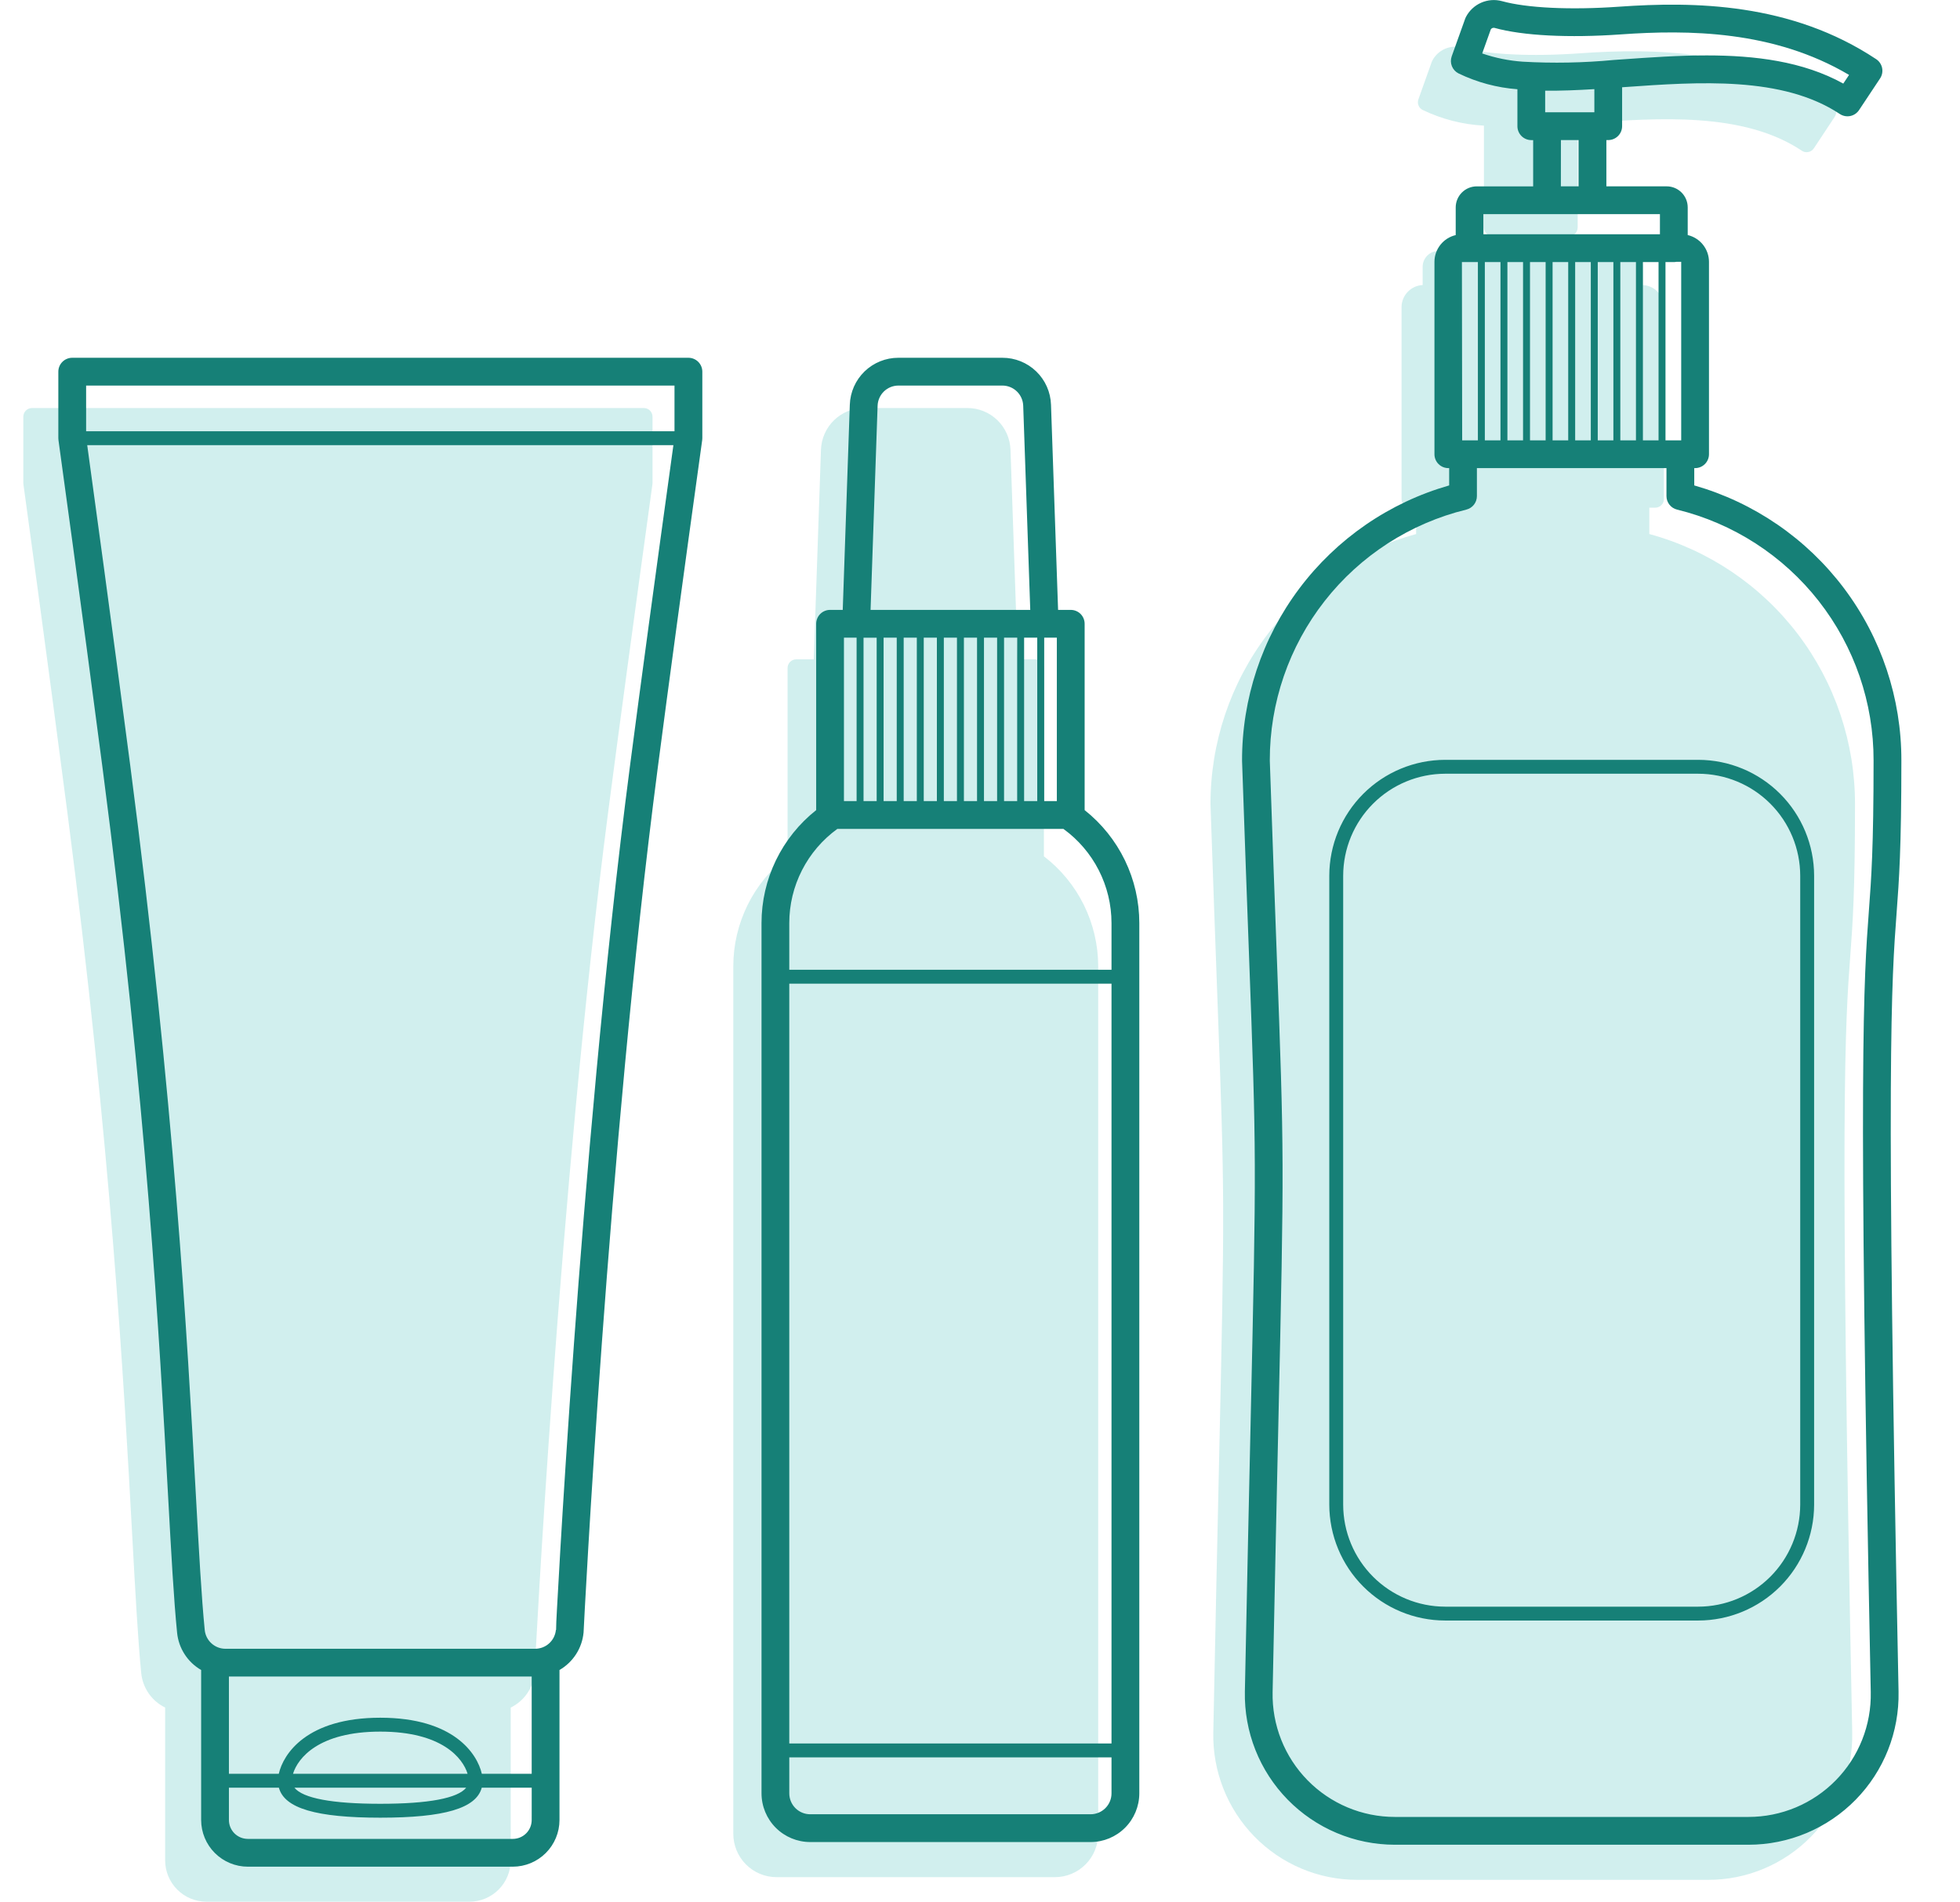 <svg width="168" height="163" viewBox="0 0 168 163" fill="none" xmlns="http://www.w3.org/2000/svg">
<path d="M55.19 34.974H2.74C2.544 34.974 2.356 35.052 2.217 35.192C2.078 35.331 2 35.52 2 35.717V41.402C2 41.436 2.002 41.47 2.007 41.504C2.027 41.645 3.979 55.808 5.77 69.597C9.52 98.474 10.615 118.475 11.339 131.709C11.61 136.662 11.824 140.573 12.105 143.407C12.167 144.034 12.388 144.635 12.747 145.152C13.106 145.669 13.591 146.085 14.156 146.361V159.459C14.157 160.398 14.529 161.298 15.191 161.962C15.852 162.626 16.749 162.999 17.685 163H40.245C41.181 162.999 42.078 162.626 42.74 161.962C43.401 161.298 43.774 160.398 43.775 159.459V146.362C44.34 146.086 44.824 145.67 45.183 145.153C45.542 144.636 45.763 144.035 45.825 143.408C45.825 143.391 45.825 143.375 45.825 143.358C45.853 142.754 47.876 102.301 52.137 69.533C53.076 62.342 54.278 53.435 55.923 41.504C55.928 41.47 55.93 41.436 55.93 41.402V35.717C55.93 35.52 55.852 35.331 55.713 35.192C55.574 35.052 55.386 34.974 55.19 34.974ZM89.477 73.398V57.258C89.477 57.061 89.399 56.872 89.26 56.732C89.122 56.593 88.933 56.515 88.737 56.515H87.231L86.614 38.563C86.584 37.599 86.181 36.684 85.489 36.014C84.798 35.343 83.873 34.97 82.912 34.974H74.071C73.109 34.97 72.184 35.343 71.493 36.013C70.802 36.684 70.398 37.599 70.368 38.563L69.752 56.515H68.248C68.051 56.515 67.863 56.593 67.724 56.732C67.585 56.872 67.507 57.061 67.507 57.258V73.398C66.062 74.504 64.89 75.93 64.083 77.564C63.276 79.199 62.855 80.999 62.854 82.823V157.181C62.855 158.167 63.246 159.111 63.94 159.808C64.634 160.504 65.575 160.896 66.556 160.897H90.428C91.41 160.896 92.351 160.504 93.045 159.808C93.739 159.111 94.129 158.167 94.131 157.181V82.823C94.129 80.999 93.709 79.199 92.901 77.564C92.094 75.93 90.923 74.505 89.477 73.398ZM158.596 81.912C158.804 79.117 159 76.476 159 68.941C159.011 63.671 157.289 58.544 154.102 54.355C150.914 50.167 146.439 47.151 141.37 45.774V43.514H141.882C142.079 43.514 142.267 43.435 142.406 43.296C142.545 43.157 142.623 42.968 142.623 42.77V26.331C142.621 25.842 142.433 25.372 142.096 25.019C141.758 24.665 141.299 24.456 140.812 24.433V22.867C140.812 22.509 140.67 22.165 140.417 21.911C140.165 21.658 139.822 21.515 139.465 21.515H133.889V20.236H134.489C134.686 20.236 134.874 20.158 135.013 20.018C135.152 19.879 135.23 19.69 135.23 19.493V10.595L135.86 10.55C142.228 10.099 149.441 9.584 154.446 12.921C154.568 13.002 154.71 13.045 154.856 13.045C154.906 13.045 154.956 13.04 155.004 13.03C155.197 12.991 155.366 12.877 155.474 12.713L157.264 10.008C157.317 9.927 157.355 9.836 157.373 9.74C157.392 9.644 157.392 9.545 157.373 9.45C157.353 9.354 157.316 9.263 157.261 9.182C157.207 9.101 157.137 9.031 157.056 8.977C149.912 4.214 141.747 4.119 135.434 4.568C131.266 4.865 127.486 4.682 125.325 4.077C124.831 3.944 124.307 3.984 123.84 4.192C123.372 4.4 122.99 4.763 122.758 5.22C122.744 5.249 122.731 5.279 122.72 5.309L121.577 8.513C121.517 8.682 121.52 8.868 121.586 9.036C121.652 9.203 121.777 9.341 121.937 9.423C123.584 10.215 125.37 10.673 127.194 10.769V19.493C127.194 19.69 127.272 19.879 127.411 20.018C127.55 20.158 127.738 20.236 127.934 20.236H128.533V21.515H123.289C122.932 21.515 122.589 21.658 122.337 21.911C122.084 22.165 121.942 22.509 121.942 22.867V24.433C121.455 24.456 120.996 24.665 120.659 25.019C120.322 25.372 120.133 25.842 120.132 26.331V42.77C120.132 42.968 120.21 43.157 120.349 43.296C120.488 43.435 120.676 43.514 120.872 43.514H121.384V45.774C116.312 47.153 111.834 50.174 108.647 54.368C105.46 58.562 103.741 63.694 103.757 68.969C103.992 75.854 104.186 81.132 104.342 85.38C104.985 102.858 104.985 102.858 104.483 125.663C104.353 131.534 104.186 138.918 103.997 148.498C103.963 150.145 104.257 151.781 104.862 153.312C105.467 154.843 106.369 156.237 107.518 157.413C108.666 158.589 110.036 159.524 111.549 160.161C113.061 160.799 114.685 161.128 116.326 161.128H146.432C148.072 161.128 149.696 160.8 151.209 160.162C152.721 159.524 154.092 158.59 155.24 157.414C156.388 156.238 157.291 154.844 157.896 153.313C158.5 151.782 158.795 150.146 158.762 148.5C157.667 94.411 158.16 87.773 158.596 81.912Z" fill="#D1EFEE"/>
<g clip-path="url(#clip0)">
<path d="M59.005 30.666H6.191C5.875 30.666 5.572 30.792 5.349 31.015C5.125 31.238 5 31.541 5 31.857V37.56C5 37.615 5.004 37.67 5.011 37.724C5.031 37.866 6.996 52.072 8.8 65.907C12.574 94.861 13.675 114.916 14.405 128.187C14.678 133.161 14.894 137.09 15.179 139.942C15.243 140.601 15.464 141.235 15.823 141.791C16.181 142.348 16.668 142.811 17.241 143.141V156.001C17.243 157.061 17.665 158.078 18.415 158.828C19.164 159.577 20.181 159.999 21.241 160H43.957C45.017 159.999 46.034 159.577 46.783 158.827C47.533 158.078 47.955 157.061 47.956 156.001V143.141C48.53 142.811 49.016 142.348 49.375 141.791C49.734 141.235 49.955 140.601 50.019 139.942C50.019 139.916 50.023 139.891 50.024 139.866C50.052 139.24 52.074 98.792 56.376 65.839C57.322 58.595 58.532 49.661 60.188 37.723C60.195 37.669 60.199 37.614 60.199 37.559V31.857C60.199 31.701 60.168 31.545 60.108 31.401C60.048 31.256 59.96 31.125 59.849 31.014C59.738 30.903 59.607 30.816 59.462 30.756C59.317 30.696 59.162 30.666 59.005 30.666ZM49.201 115.106C48.657 122.558 48.263 128.859 48.028 132.833C47.899 135.015 47.803 136.747 47.739 137.934C47.694 138.775 47.664 139.328 47.665 139.707H47.648C47.605 140.15 47.399 140.561 47.069 140.859C46.739 141.158 46.31 141.323 45.865 141.322H19.33C18.885 141.323 18.456 141.158 18.127 140.859C17.797 140.561 17.59 140.15 17.548 139.707C17.27 136.908 17.055 133.003 16.784 128.059C16.052 114.752 14.947 94.643 11.162 65.601C9.595 53.579 7.906 41.282 7.476 38.156H57.72C56.121 49.718 54.941 58.437 54.014 65.531C51.773 82.7 50.16 101.967 49.201 115.106ZM45.574 156.001C45.573 156.43 45.403 156.841 45.1 157.144C44.796 157.447 44.385 157.617 43.957 157.618H21.239C20.811 157.617 20.4 157.447 20.096 157.144C19.793 156.841 19.623 156.43 19.622 156.001V153.23H23.904C24.38 155 27.112 155.8 32.599 155.8C38.086 155.8 40.818 155 41.294 153.23H45.575L45.574 156.001ZM39.959 153.23C39.234 154.134 36.73 154.609 32.597 154.609C28.464 154.609 25.96 154.133 25.236 153.23H39.959ZM25.115 152.039C25.525 150.694 27.309 148.423 32.597 148.423C37.886 148.423 39.67 150.694 40.08 152.039H25.115ZM41.299 152.039C40.915 150.343 38.917 147.232 32.597 147.232C26.277 147.232 24.279 150.343 23.896 152.039H19.622V143.701H45.574V152.039H41.299ZM7.382 36.965V33.048H57.814V36.965H7.382ZM92.969 69.437V53.467C92.969 53.151 92.844 52.848 92.621 52.624C92.397 52.401 92.094 52.276 91.778 52.276H90.693L90.086 34.696C90.052 33.613 89.598 32.587 88.819 31.834C88.041 31.082 87 30.663 85.917 30.666H77.01C75.928 30.663 74.886 31.082 74.108 31.834C73.329 32.587 72.875 33.613 72.841 34.696L72.235 52.276H71.149C70.833 52.276 70.53 52.401 70.307 52.624C70.083 52.848 69.958 53.151 69.958 53.467V69.437C68.498 70.593 67.318 72.064 66.507 73.74C65.695 75.415 65.273 77.253 65.273 79.115V153.716C65.274 154.822 65.714 155.883 66.496 156.665C67.279 157.448 68.34 157.888 69.446 157.889H93.481C94.587 157.888 95.648 157.448 96.431 156.665C97.213 155.883 97.653 154.822 97.655 153.716V79.115C97.654 77.253 97.232 75.415 96.421 73.74C95.609 72.064 94.429 70.593 92.969 69.437ZM95.272 153.716C95.272 154.191 95.083 154.646 94.747 154.982C94.411 155.317 93.956 155.506 93.481 155.507H69.444C68.969 155.506 68.514 155.317 68.178 154.982C67.842 154.646 67.653 154.191 67.653 153.716V150.633H95.272V153.716ZM67.652 79.115C67.653 77.541 68.027 75.99 68.743 74.588C69.459 73.185 70.497 71.973 71.771 71.049H91.152C92.427 71.973 93.464 73.185 94.18 74.588C94.896 75.99 95.27 77.541 95.272 79.115V83.122H67.652V79.115ZM77.01 33.048H85.914C86.379 33.047 86.826 33.227 87.16 33.55C87.494 33.873 87.689 34.314 87.704 34.778L88.308 52.276H74.62L75.223 34.778C75.238 34.314 75.433 33.874 75.766 33.551C76.1 33.228 76.546 33.048 77.01 33.048H77.01ZM75.738 68.105V54.658H76.863V68.667H75.738V68.105ZM87.186 66.902V68.667H86.062V54.658H87.186V66.902ZM85.466 66.749V68.667H84.341V54.658H85.466V66.749ZM83.746 66.74V68.667H82.621V54.658H83.746V66.74ZM82.025 66.74V68.667H80.9V54.658H82.025V66.74ZM80.304 66.74V68.667H79.179V54.658H80.304V66.74ZM78.584 66.74V68.667H77.459V54.658H78.584V66.74ZM88.907 67.285V68.666H87.781V54.658H88.907V67.285ZM74.018 54.659H75.143V68.667H74.018V54.658V54.659ZM90.587 68.667H89.503V54.658H90.587V68.667ZM72.338 54.658H73.423V68.667H72.338V54.658ZM95.272 84.313V149.441H67.652V84.313H95.272ZM162.567 78.233C162.776 75.421 162.975 72.764 162.975 65.191C162.986 59.863 161.259 54.677 158.055 50.421C154.851 46.164 150.345 43.07 145.222 41.607V40.124H145.293C145.609 40.124 145.912 39.998 146.135 39.775C146.358 39.552 146.484 39.249 146.484 38.933V22.44C146.483 21.908 146.302 21.393 145.971 20.977C145.64 20.561 145.178 20.269 144.661 20.148V17.774C144.66 17.297 144.47 16.838 144.133 16.501C143.795 16.163 143.337 15.973 142.859 15.972H137.689V12.006H137.846C138.162 12.006 138.465 11.881 138.689 11.657C138.912 11.434 139.038 11.131 139.038 10.815V7.48L139.261 7.464C145.6 7.016 152.784 6.511 157.696 9.769C157.959 9.944 158.281 10.007 158.591 9.945C158.9 9.882 159.172 9.7 159.347 9.436L161.149 6.723C161.324 6.459 161.387 6.138 161.324 5.828C161.262 5.519 161.079 5.246 160.816 5.072C153.511 0.22 145.197 0.119 138.768 0.574C134.619 0.868 130.87 0.69 128.739 0.097C128.144 -0.064 127.511 -0.015 126.947 0.236C126.384 0.486 125.923 0.922 125.642 1.472C125.619 1.517 125.6 1.564 125.583 1.613L124.432 4.829C124.335 5.101 124.34 5.399 124.446 5.668C124.553 5.937 124.753 6.158 125.011 6.29C126.595 7.057 128.309 7.518 130.064 7.649V10.818C130.064 11.133 130.189 11.436 130.413 11.66C130.636 11.883 130.939 12.009 131.255 12.009H131.413V15.974H126.577C126.099 15.975 125.641 16.165 125.303 16.503C124.966 16.841 124.776 17.299 124.775 17.777V20.15C124.258 20.271 123.796 20.563 123.466 20.979C123.135 21.395 122.954 21.911 122.953 22.442V38.933C122.953 39.249 123.078 39.552 123.302 39.775C123.525 39.998 123.828 40.124 124.144 40.124H124.214V41.607C119.086 43.073 114.578 46.174 111.373 50.438C108.169 54.702 106.445 59.895 106.462 65.228C106.7 72.141 106.894 77.437 107.052 81.702C107.699 99.219 107.699 99.219 107.192 122.097C107.062 127.987 106.898 135.39 106.703 144.995C106.669 146.705 106.976 148.405 107.606 149.995C108.237 151.586 109.178 153.034 110.375 154.256C111.572 155.479 113.001 156.45 114.578 157.113C116.155 157.776 117.848 158.118 119.559 158.119H149.872C151.584 158.119 153.277 157.777 154.855 157.114C156.433 156.451 157.862 155.48 159.06 154.258C160.257 153.036 161.199 151.587 161.83 149.996C162.46 148.406 162.767 146.705 162.733 144.995C161.63 90.752 162.129 84.101 162.567 78.233ZM125.329 37.742L125.307 22.464H125.954H125.962H126.676V37.742H125.329ZM127.272 22.464H128.612V37.742H127.272V22.464ZM129.207 22.464H130.547V37.742H129.207V22.464ZM131.143 22.464H132.483V37.742H131.143V22.464ZM133.079 22.464H134.418V37.742H133.079V22.464ZM135.014 22.464H136.354V37.742H135.014V22.464ZM136.95 22.464H138.29V37.742H136.95V22.464ZM138.885 22.464H140.225V37.742H138.885V22.464ZM140.821 22.464H142.161V37.742H140.821V22.464ZM142.756 22.464H143.471C143.549 22.463 143.626 22.455 143.703 22.44H144.103V37.742H142.757L142.756 22.464ZM127.785 2.513C127.819 2.463 127.868 2.424 127.924 2.402C127.98 2.38 128.042 2.376 128.101 2.39C130.515 3.062 134.465 3.265 138.937 2.948C144.686 2.541 152.019 2.591 158.491 6.421L157.996 7.164C154.542 5.253 150.437 4.75 146.288 4.75C143.862 4.75 141.422 4.922 139.088 5.087L138.335 5.139C135.738 5.386 133.127 5.436 130.523 5.287C129.338 5.206 128.168 4.968 127.045 4.581L127.785 2.513ZM136.659 7.638V9.624H132.443V7.773C133.78 7.789 135.187 7.729 136.657 7.64L136.659 7.638ZM133.793 12.005H135.306V15.97H133.789L133.793 12.005ZM127.153 18.354H142.28V20.081H127.153V18.354ZM160.351 145.043C160.379 146.437 160.129 147.823 159.615 149.119C159.101 150.415 158.334 151.595 157.358 152.591C156.382 153.587 155.218 154.378 153.933 154.918C152.647 155.458 151.267 155.736 149.873 155.736H119.56C118.165 155.736 116.785 155.458 115.5 154.918C114.214 154.378 113.05 153.587 112.074 152.591C111.098 151.595 110.331 150.415 109.817 149.119C109.303 147.823 109.053 146.437 109.081 145.043C109.276 135.441 109.438 128.038 109.57 122.15C110.078 99.201 110.078 99.201 109.428 81.614C109.271 77.353 109.075 72.057 108.84 65.188C108.829 60.233 110.485 55.419 113.54 51.518C116.595 47.617 120.873 44.856 125.686 43.679C125.945 43.616 126.175 43.467 126.339 43.257C126.503 43.048 126.592 42.789 126.592 42.522V40.124H142.84V42.522C142.84 42.789 142.929 43.048 143.094 43.258C143.258 43.467 143.488 43.616 143.747 43.679C148.56 44.857 152.837 47.617 155.892 51.518C158.947 55.419 160.603 60.233 160.592 65.188C160.592 72.674 160.398 75.289 160.191 78.056C159.749 83.977 159.248 90.687 160.351 145.043ZM145.562 65.128H123.872C121.238 65.132 118.714 66.179 116.852 68.041C114.989 69.904 113.942 72.428 113.939 75.062V128.969C113.942 131.602 114.99 134.127 116.852 135.989C118.714 137.851 121.239 138.898 123.872 138.901H145.562C148.195 138.898 150.72 137.851 152.582 135.989C154.444 134.127 155.492 131.602 155.496 128.969V75.062C155.492 72.428 154.445 69.903 152.583 68.041C150.72 66.179 148.195 65.131 145.562 65.128ZM154.304 128.971C154.3 131.289 153.378 133.51 151.74 135.149C150.101 136.787 147.879 137.709 145.562 137.713H123.872C121.554 137.709 119.333 136.787 117.694 135.149C116.055 133.51 115.133 131.289 115.13 128.971V75.062C115.133 72.744 116.055 70.522 117.694 68.884C119.333 67.245 121.554 66.323 123.872 66.319H145.562C147.879 66.323 150.101 67.245 151.74 68.884C153.379 70.522 154.301 72.744 154.304 75.062V128.971Z" fill="#168077"/>
</g>
<defs>
<clipPath id="clip0">
<rect width="157.975" height="160" fill="white" transform="translate(5)"/>
</clipPath>
</defs>
</svg>
